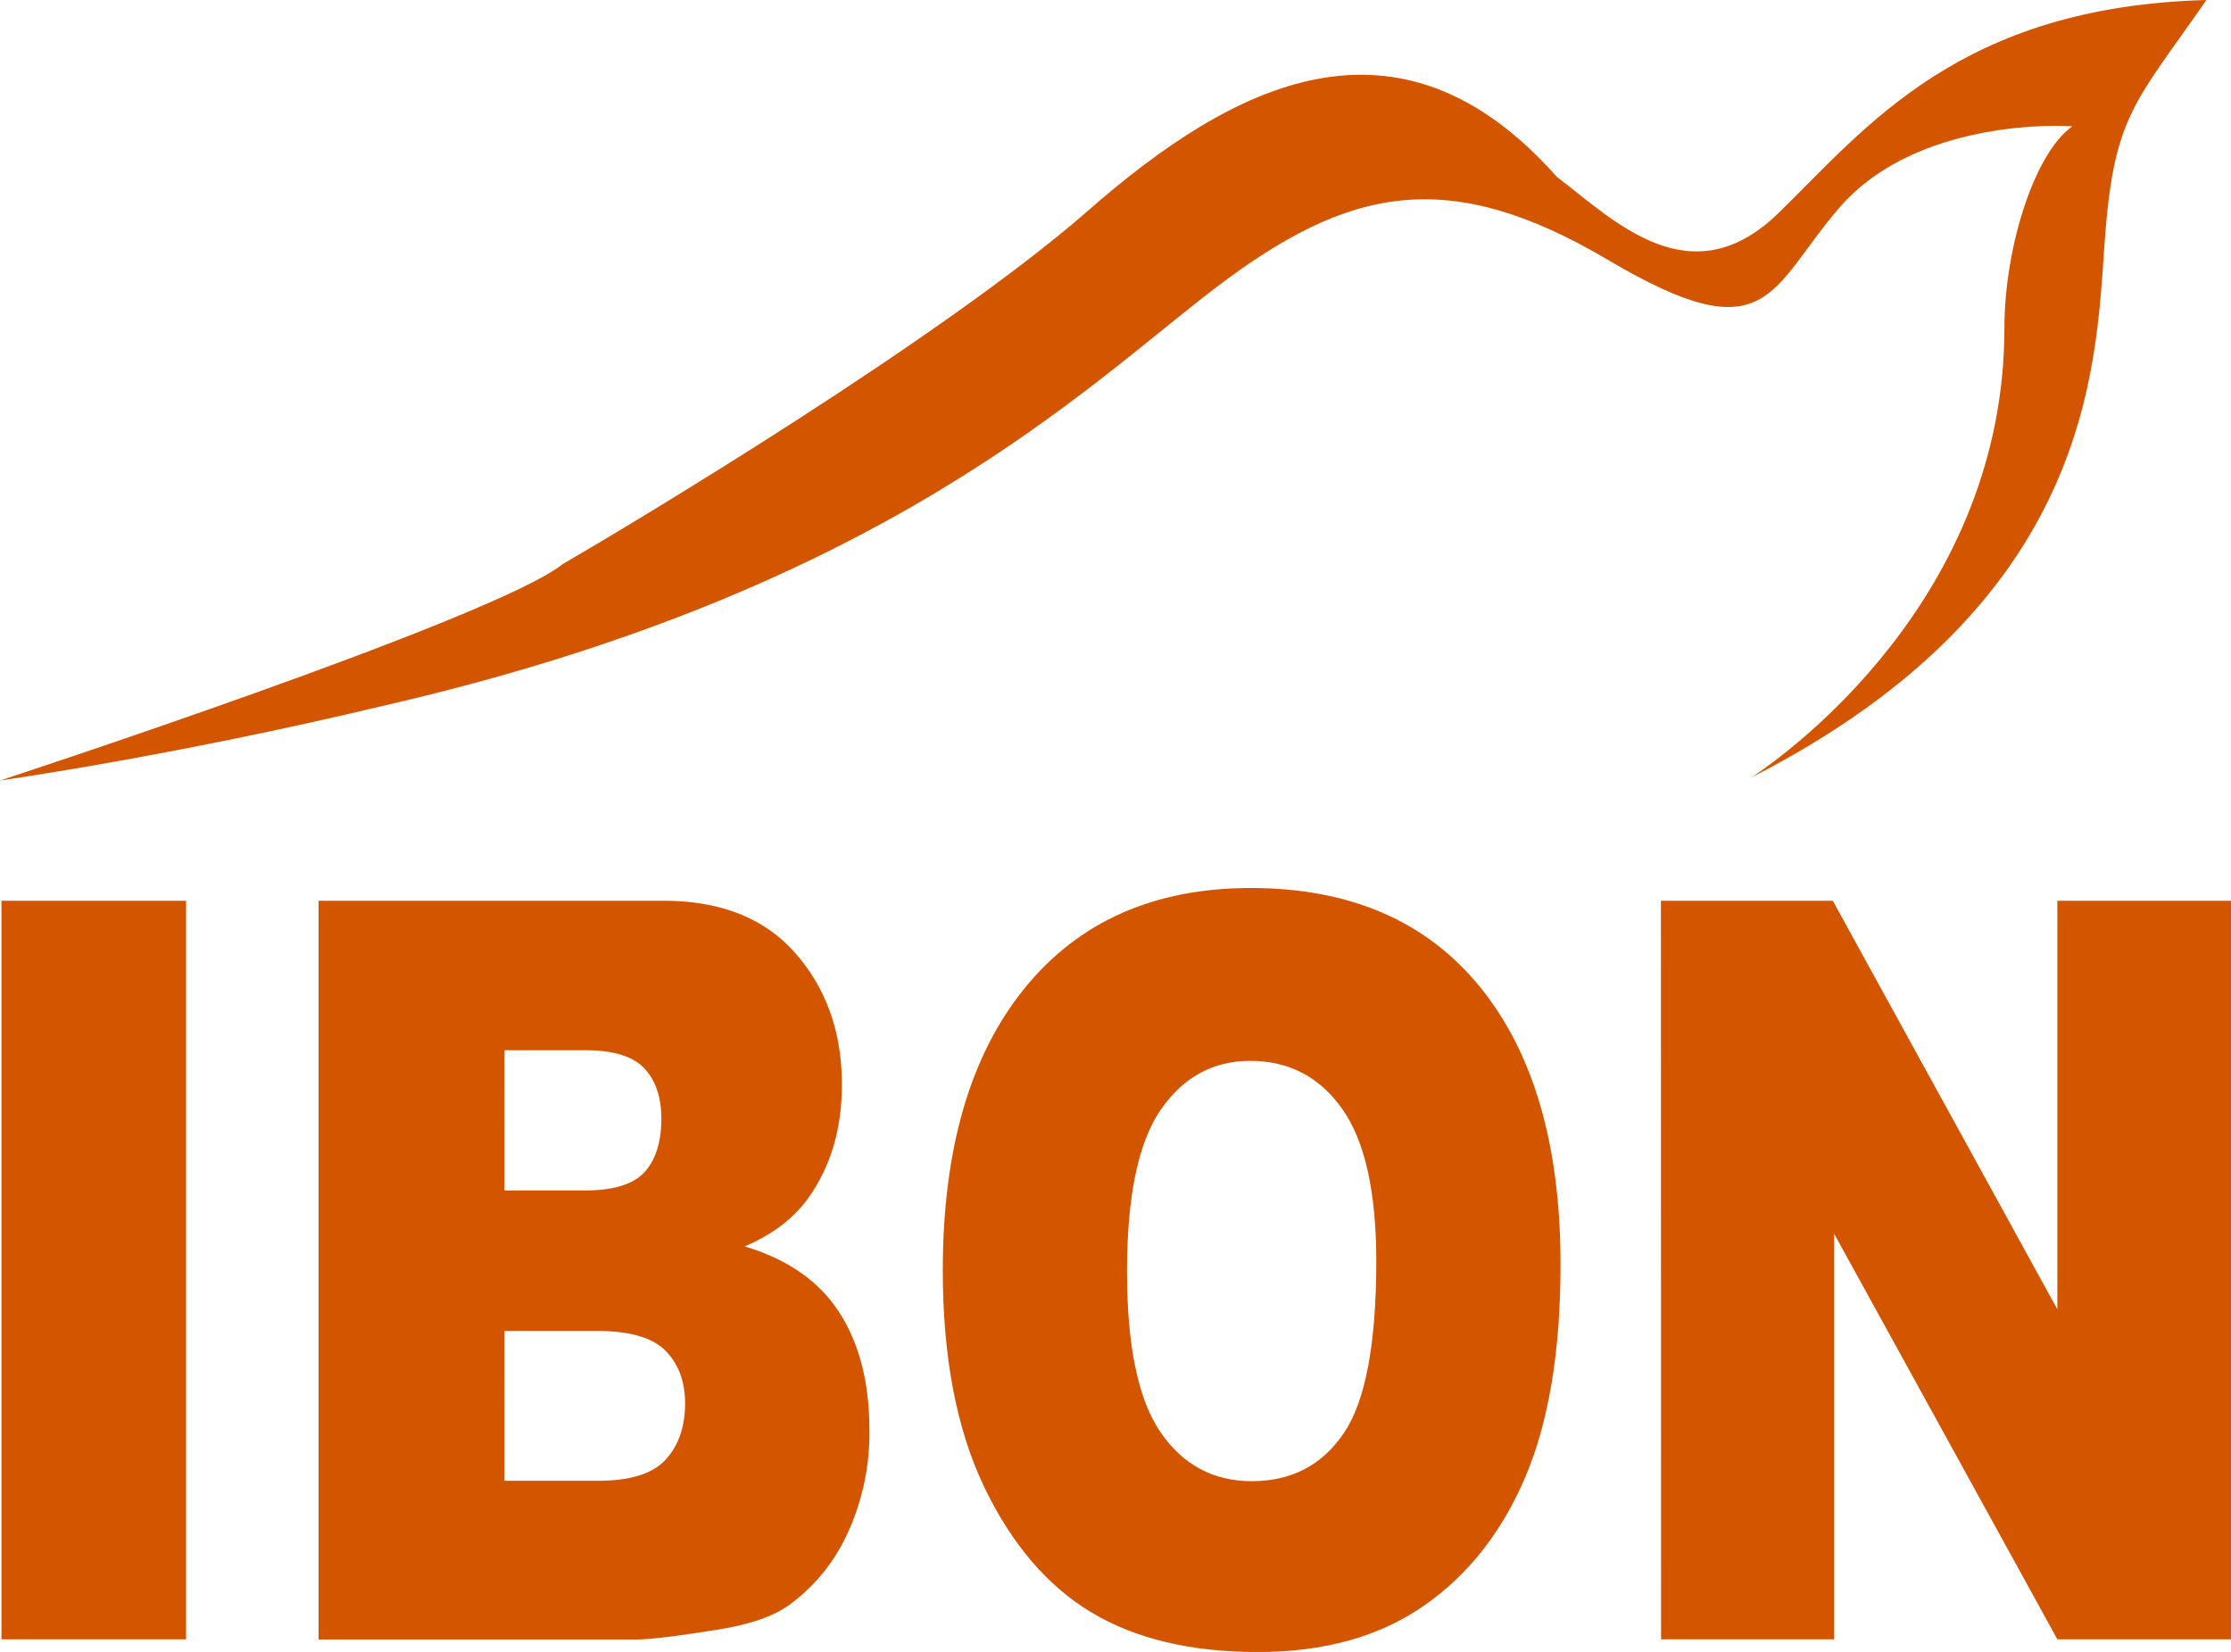 <svg xmlns="http://www.w3.org/2000/svg" viewBox="0 0 567.25 419.98"><defs><style>.cls-1,.cls-2{fill:#d45500;}.cls-2{fill-rule:evenodd;}</style></defs><title>Asset 2</title><g id="Layer_2" data-name="Layer 2"><g id="ibon"><path class="cls-1" d="M.37,229H47.31V416.77H.37Z"/><path class="cls-1" d="M81,229h87.68q21.92,0,33.65,13.45t11.73,33.31q0,16.65-8.37,28.57-5.58,7.95-16.34,12.55,16.33,4.88,24,16.72t7.7,29.79a60.87,60.87,0,0,1-5.48,26.26,46.28,46.28,0,0,1-15,18.45q-5.9,4.23-17.78,6.15-15.81,2.57-21,2.56H81Zm47.25,73.66h20.37q11,0,15.25-4.67t4.29-13.52q0-8.19-4.29-12.81T148.94,267H128.26Zm0,73.8h23.88q12.11,0,17.06-5.32t5-14.28q0-8.34-4.91-13.39T152,338.37H128.26Z"/><path class="cls-1" d="M239.71,323q0-46,20.68-71.61T318,225.76q37.84,0,58.31,25.17t20.47,70.53q0,32.93-8.94,54T362,408.25Q345.06,420,319.84,420q-25.65,0-42.44-10.13t-27.24-32Q239.71,355.92,239.71,323Zm46.84.26q0,28.44,8.53,40.87t23.21,12.43q15.09,0,23.36-12.17t8.28-43.69q0-26.52-8.64-38.75T317.88,269.7q-14.17,0-22.75,12.43T286.55,323.25Z"/><path class="cls-1" d="M422.3,229H466L523.1,332.87V229h44.15V416.77H523.1L466.34,313.65V416.77h-44Z"/><path class="cls-2" d="M452.22,54.14c-22.46,21.89-42,1.73-56.42-9.21C355.5-.58,313.47,21.31,276.63,53.57s-115.72,79.49-133.57,89.85C125.79,157.25,0,198.43,0,198.43s43.9-6.19,96.86-18.86C225.24,150.19,275.91,98.35,309.3,73S368,41.9,408.89,66.1s40.88,7.48,58.73-13.25,50.66-21.31,59.29-20.74c-9.78,6.91-17.27,31.11-17.27,51.27,0,68.72-55.16,108.2-64.24,114.23,86.49-44.27,87.43-103.92,89.72-136C537.42,29.38,542.6,26.5,561,0,498.27,1.73,474.67,32.26,452.22,54.14Z"/></g></g></svg>